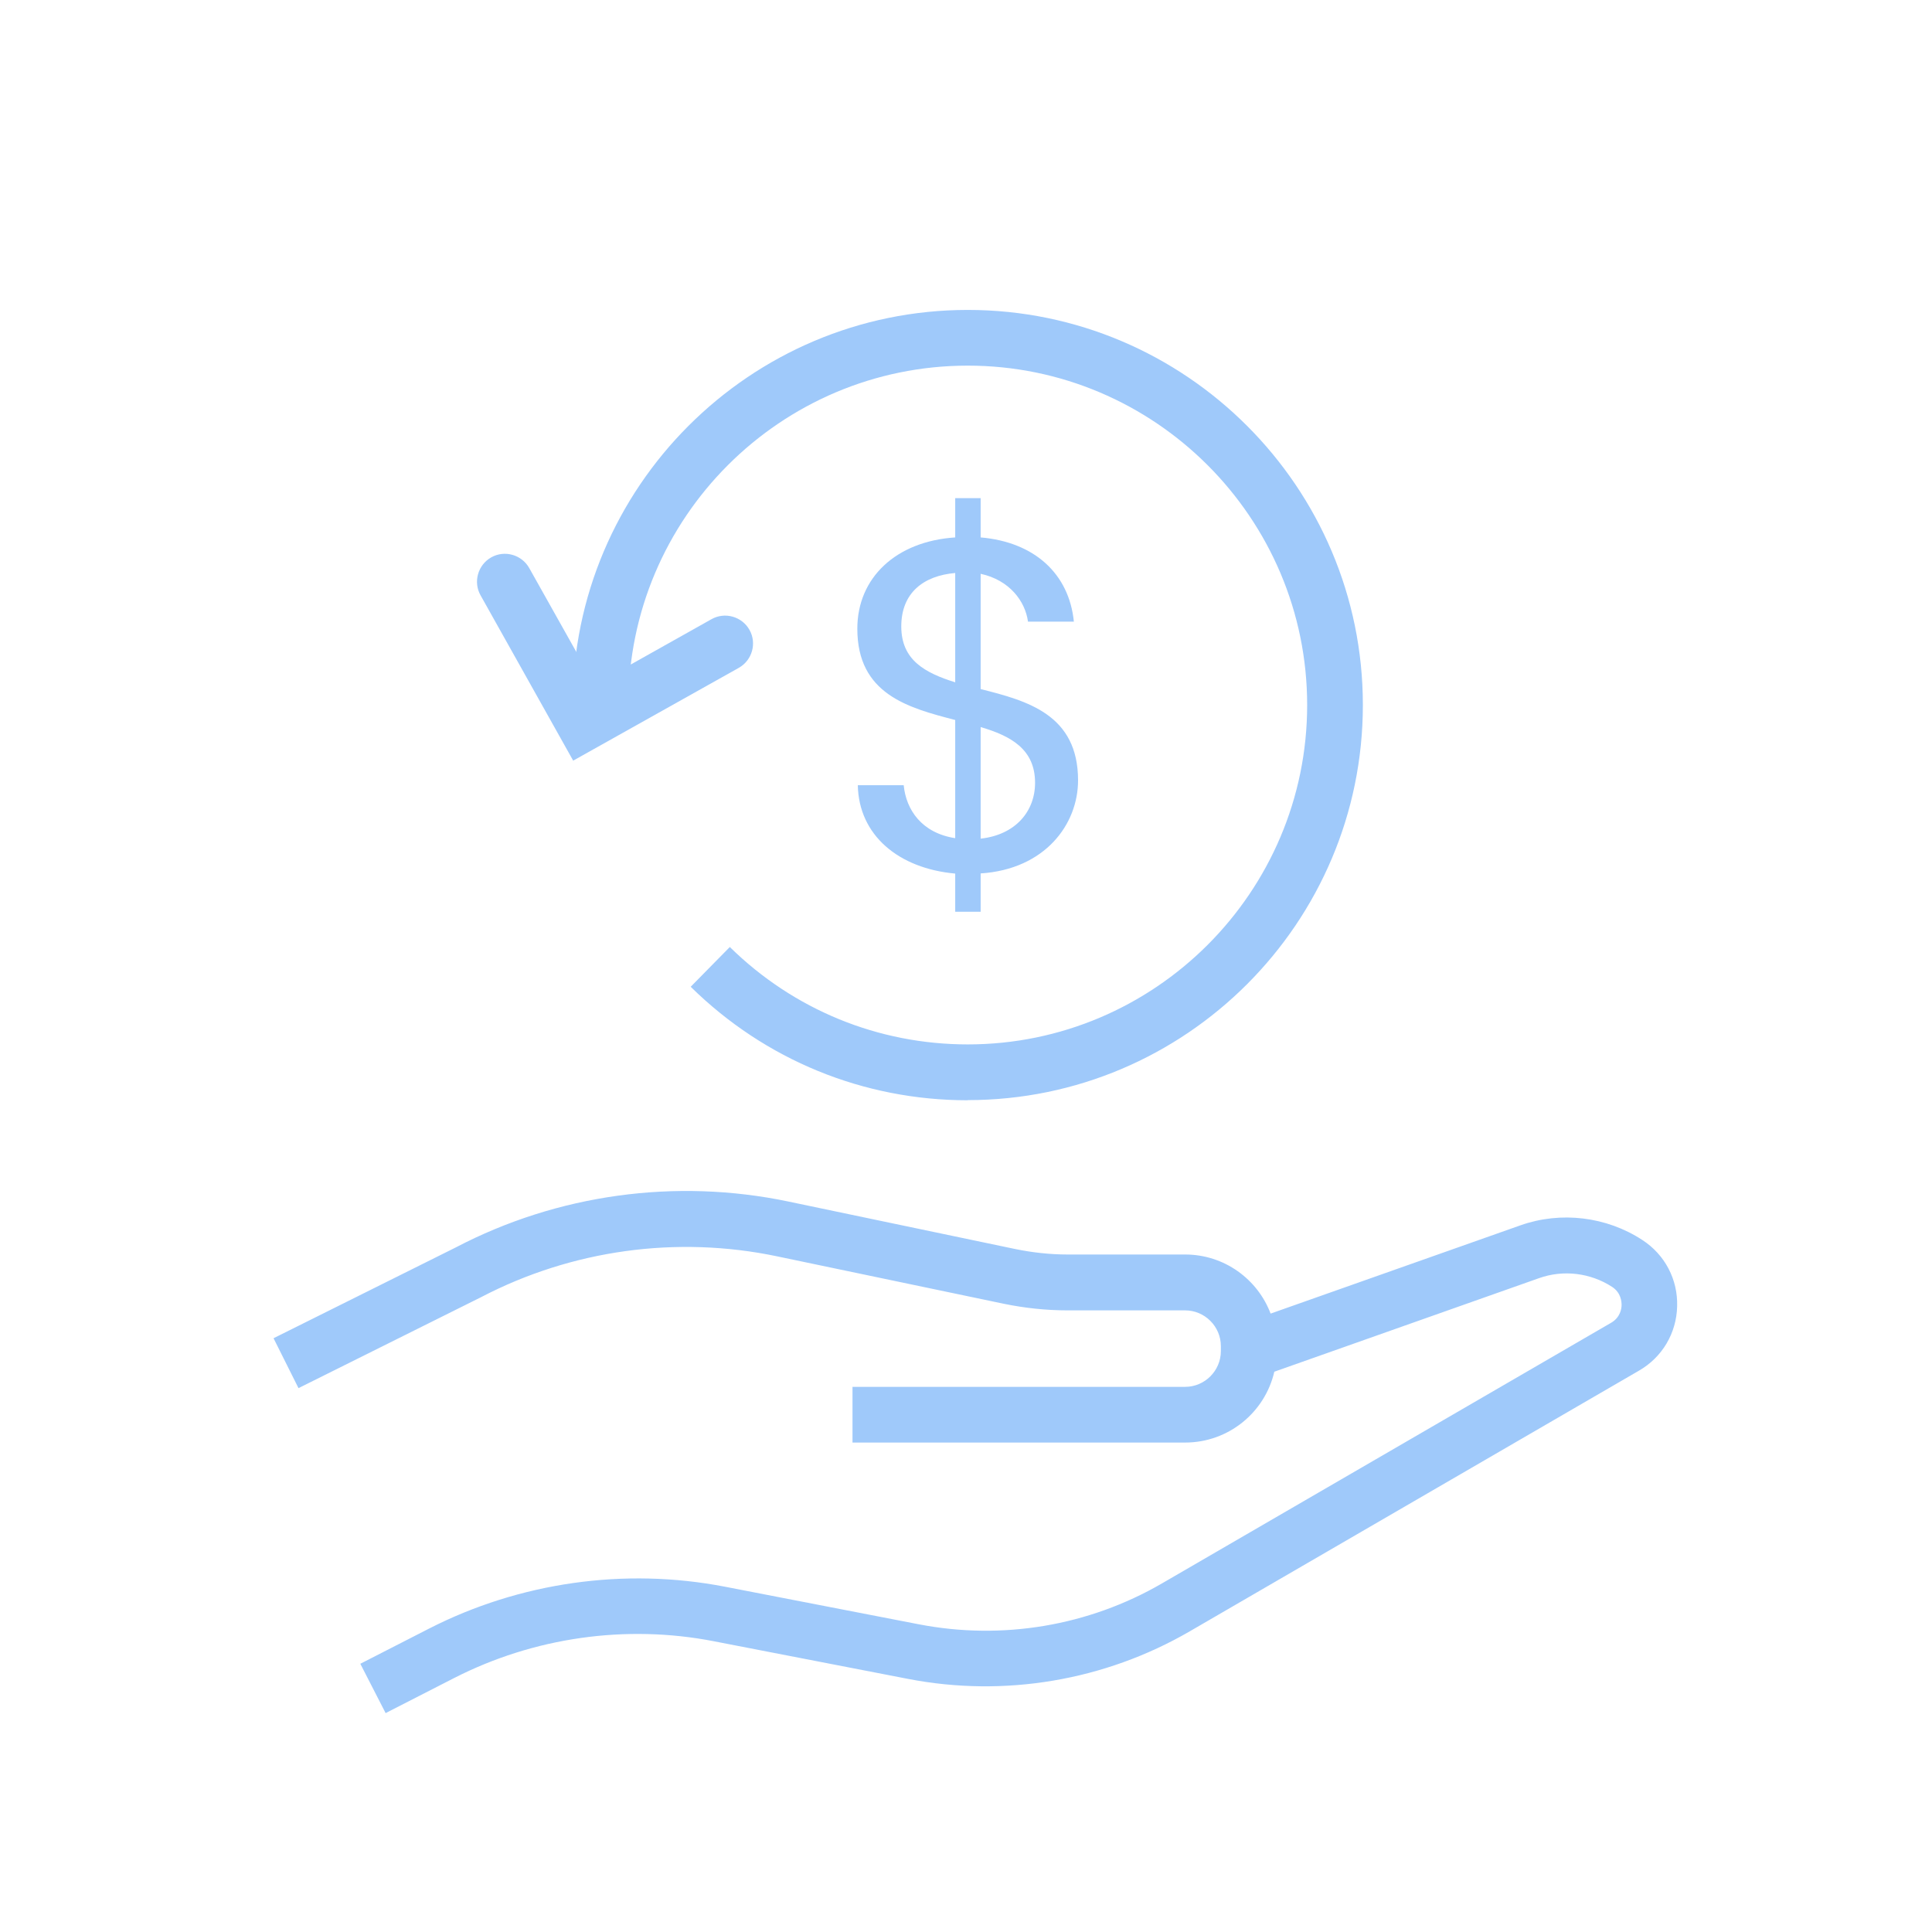 <?xml version="1.0" encoding="UTF-8"?>
<svg id="Capa_1" data-name="Capa 1" xmlns="http://www.w3.org/2000/svg" viewBox="0 0 120 120">
  <defs>
    <style>
      .cls-1 {
        fill: #9fc9fa;
        stroke-width: 0px;
      }
    </style>
  </defs>
  <path class="cls-1" d="M60.11,68.34c-6.48,0-12.59-2.5-17.21-7.05l2.43-2.47c3.97,3.9,9.22,6.05,14.78,6.05,11.62,0,21.08-9.46,21.08-21.08s-9.46-21.08-21.08-21.08-21.08,9.45-21.08,21.08h-3.46c0-13.53,11.01-24.54,24.54-24.54s24.54,11.01,24.54,24.54-11.01,24.54-24.54,24.54M23.96,106.42l-1.58-3.08,4.26-2.18c5.63-2.88,12.15-3.81,18.37-2.61l12.07,2.34c5.18,1,10.54.1,15.09-2.54l27.9-16.19c.57-.33.65-.88.65-1.1,0-.22-.04-.77-.59-1.13-1.34-.87-3.03-1.08-4.54-.54l-16.44,5.81c-.58,2.52-2.84,4.4-5.54,4.4h-20.66v-3.46h20.66c1.22,0,2.22-1,2.22-2.22v-.31c0-1.22-1-2.22-2.22-2.22h-7.29c-1.33,0-2.66-.14-3.97-.41l-14.1-2.95c-6.22-1.3-12.74-.4-18.37,2.54l-11.34,5.65-1.55-3.1,11.32-5.64c6.31-3.3,13.65-4.32,20.66-2.85l14.09,2.95c1.07.22,2.17.34,3.26.34h7.29c2.43,0,4.5,1.53,5.31,3.67l15.51-5.48c2.51-.89,5.35-.55,7.58.91,1.4.91,2.21,2.45,2.16,4.12-.04,1.67-.93,3.17-2.38,4l-27.9,16.19c-5.28,3.06-11.5,4.11-17.49,2.95l-12.07-2.34c-5.46-1.06-11.18-.24-16.13,2.29l-4.26,2.18Z"/>
  <path class="cls-1" d="M59.33,54.26c-3.52-.32-5.99-2.38-6.05-5.49h2.85c.15,1.53,1.12,2.97,3.2,3.29v-7.34c-2.94-.76-6.08-1.61-6.08-5.67,0-3.17,2.41-5.43,6.08-5.67v-2.44h1.58v2.44c3.35.29,5.49,2.26,5.79,5.23h-2.85c-.17-1.26-1.14-2.58-2.94-2.97v7.16c2.91.73,6.05,1.59,6.05,5.67,0,2.73-2.05,5.52-6.05,5.78v2.38h-1.58v-2.38ZM59.33,42.37v-6.78c-1.97.17-3.35,1.23-3.35,3.32s1.47,2.88,3.35,3.47M60.91,45.16v6.93c2.17-.24,3.38-1.7,3.38-3.47,0-2.08-1.5-2.91-3.38-3.46"/>
  <path class="cls-1" d="M35.61,47.26l-5.76-10.28c-.47-.83-.17-1.89.66-2.36.83-.47,1.89-.17,2.36.66l4.07,7.25,7.25-4.07c.83-.47,1.89-.17,2.36.66.47.83.17,1.89-.66,2.36l-10.28,5.76Z"/>
</svg>
